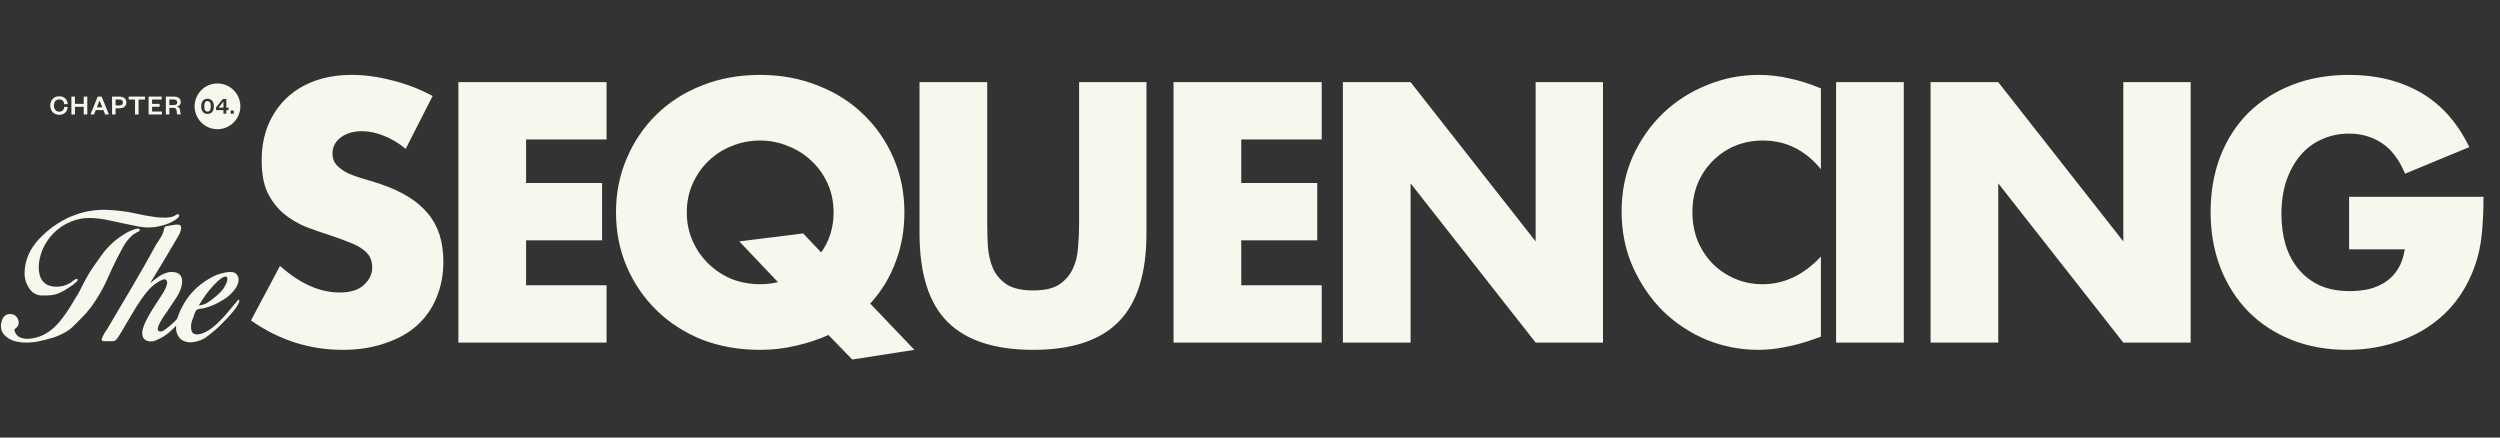 <svg width="1451" height="254" viewBox="0 0 1451 254" fill="none" xmlns="http://www.w3.org/2000/svg">
<rect x="0" y="0" width="1451" height="254" fill="#333333" stroke="none"/>
<path d="M235.474 86.372C231.197 82.897 226.92 80.358 222.644 78.754C218.367 77.016 214.224 76.148 210.214 76.148C205.136 76.148 200.993 77.351 197.785 79.756C194.578 82.162 192.974 85.303 192.974 89.178C192.974 91.851 193.776 94.056 195.38 95.794C196.983 97.531 199.055 99.068 201.594 100.405C204.267 101.608 207.207 102.677 210.415 103.612C213.756 104.548 217.03 105.55 220.238 106.619C233.068 110.896 242.423 116.643 248.304 123.86C254.318 130.943 257.325 140.232 257.325 151.725C257.325 159.477 255.989 166.493 253.316 172.775C250.776 179.056 246.967 184.469 241.889 189.013C236.944 193.423 230.796 196.831 223.445 199.237C216.229 201.776 208.009 203.046 198.788 203.046C179.676 203.046 161.968 197.366 145.663 186.006L162.502 154.331C168.383 159.544 174.196 163.419 179.943 165.959C185.69 168.498 191.37 169.768 196.983 169.768C203.398 169.768 208.143 168.298 211.217 165.357C214.424 162.417 216.028 159.076 216.028 155.334C216.028 153.062 215.627 151.124 214.825 149.52C214.023 147.783 212.687 146.246 210.816 144.909C208.945 143.439 206.472 142.103 203.398 140.9C200.458 139.697 196.85 138.361 192.573 136.89C187.494 135.287 182.483 133.549 177.538 131.678C172.726 129.673 168.383 127.067 164.507 123.86C160.765 120.652 157.691 116.643 155.285 111.832C153.013 106.887 151.877 100.672 151.877 93.188C151.877 85.704 153.08 78.954 155.486 72.94C158.025 66.793 161.5 61.58 165.91 57.303C170.454 52.893 175.934 49.485 182.349 47.08C188.898 44.674 196.181 43.471 204.2 43.471C211.685 43.471 219.503 44.54 227.655 46.679C235.808 48.683 243.626 51.69 251.11 55.7L235.474 86.372ZM352.044 80.959H305.335V106.218H349.438V139.497H305.335V165.558H352.044V198.836H266.042V47.681H352.044V80.959ZM357.52 123.258C357.52 112.032 359.591 101.608 363.734 91.985C367.877 82.229 373.624 73.742 380.975 66.525C388.325 59.308 397.079 53.695 407.236 49.686C417.527 45.543 428.821 43.471 441.116 43.471C453.278 43.471 464.504 45.543 474.795 49.686C485.086 53.695 493.907 59.308 501.257 66.525C508.742 73.742 514.555 82.229 518.698 91.985C522.841 101.608 524.913 112.032 524.913 123.258C524.913 133.683 523.175 143.372 519.701 152.327C516.359 161.281 511.481 169.233 505.066 176.183L530.727 203.046L494.642 208.659L480.809 194.426C474.929 197.099 468.647 199.17 461.965 200.64C455.416 202.244 448.467 203.046 441.116 203.046C428.821 203.046 417.527 201.041 407.236 197.032C397.079 192.889 388.325 187.209 380.975 179.992C373.624 172.775 367.877 164.355 363.734 154.732C359.591 144.976 357.52 134.485 357.52 123.258ZM398.616 123.258C398.616 129.273 399.752 134.819 402.024 139.898C404.296 144.976 407.37 149.386 411.246 153.129C415.122 156.871 419.599 159.811 424.677 161.949C429.89 163.954 435.369 164.956 441.116 164.956C444.591 164.956 448.066 164.555 451.541 163.754L429.088 140.098L466.175 135.487L476.599 146.513C481.411 139.831 483.816 132.079 483.816 123.258C483.816 117.244 482.68 111.698 480.408 106.619C478.136 101.541 474.996 97.13 470.986 93.388C467.11 89.646 462.566 86.773 457.354 84.768C452.276 82.63 446.863 81.561 441.116 81.561C435.369 81.561 429.89 82.63 424.677 84.768C419.599 86.773 415.122 89.646 411.246 93.388C407.37 97.13 404.296 101.541 402.024 106.619C399.752 111.698 398.616 117.244 398.616 123.258ZM572.987 47.681V129.874C572.987 134.284 573.12 138.828 573.388 143.506C573.789 148.05 574.791 152.193 576.395 155.935C578.132 159.677 580.805 162.751 584.414 165.157C588.022 167.429 593.101 168.565 599.649 168.565C606.198 168.565 611.21 167.429 614.685 165.157C618.293 162.751 620.966 159.677 622.703 155.935C624.441 152.193 625.443 148.05 625.711 143.506C626.111 138.828 626.312 134.284 626.312 129.874V47.681H665.404V135.287C665.404 158.809 659.991 175.982 649.166 186.808C638.474 197.633 621.968 203.046 599.649 203.046C577.33 203.046 560.758 197.633 549.933 186.808C539.107 175.982 533.694 158.809 533.694 135.287V47.681H572.987ZM767.129 80.959H720.419V106.218H764.522V139.497H720.419V165.558H767.129V198.836H681.127V47.681H767.129V80.959ZM779.42 198.836V47.681H818.712L891.283 140.098V47.681H930.374V198.836H891.283L818.712 106.419V198.836H779.42ZM1056.85 98.2C1047.76 87.107 1036.54 81.561 1023.17 81.561C1017.29 81.561 1011.81 82.63 1006.73 84.768C1001.79 86.906 997.512 89.847 993.903 93.589C990.295 97.197 987.422 101.541 985.283 106.619C983.278 111.698 982.276 117.177 982.276 123.058C982.276 129.072 983.278 134.618 985.283 139.697C987.422 144.776 990.295 149.186 993.903 152.928C997.646 156.67 1001.99 159.61 1006.93 161.749C1011.88 163.887 1017.22 164.956 1022.97 164.956C1035.53 164.956 1046.83 159.61 1056.85 148.919V195.428L1052.84 196.831C1046.83 198.97 1041.21 200.507 1036 201.442C1030.79 202.511 1025.64 203.046 1020.57 203.046C1010.14 203.046 1000.12 201.108 990.495 197.232C981.006 193.223 972.587 187.676 965.236 180.593C958.019 173.376 952.205 164.89 947.795 155.133C943.385 145.243 941.18 134.485 941.18 122.857C941.18 111.23 943.318 100.605 947.595 90.983C952.005 81.226 957.819 72.873 965.036 65.924C972.386 58.84 980.873 53.361 990.495 49.485C1000.12 45.476 1010.21 43.471 1020.77 43.471C1026.78 43.471 1032.66 44.139 1038.41 45.476C1044.29 46.679 1050.44 48.617 1056.85 51.289V98.2ZM1104.96 47.681V198.836H1065.67V47.681H1104.96ZM1120.5 198.836V47.681H1159.79L1232.37 140.098V47.681H1271.46V198.836H1232.37L1159.79 106.419V198.836H1120.5ZM1363.43 114.237H1441.42C1441.42 122.256 1441.08 129.54 1440.41 136.089C1439.75 142.637 1438.41 148.718 1436.41 154.331C1433.6 162.217 1429.79 169.233 1424.98 175.381C1420.17 181.395 1414.49 186.474 1407.94 190.617C1401.52 194.626 1394.44 197.7 1386.69 199.838C1378.94 201.977 1370.78 203.046 1362.23 203.046C1350.47 203.046 1339.71 201.108 1329.96 197.232C1320.33 193.356 1312.05 187.944 1305.1 180.994C1298.15 173.911 1292.73 165.491 1288.86 155.735C1284.98 145.845 1283.04 134.953 1283.04 123.058C1283.04 111.297 1284.92 100.538 1288.66 90.782C1292.53 80.892 1297.95 72.472 1304.9 65.523C1311.98 58.573 1320.47 53.16 1330.36 49.285C1340.25 45.409 1351.27 43.471 1363.43 43.471C1379.2 43.471 1393.04 46.879 1404.93 53.695C1416.83 60.511 1426.25 71.069 1433.2 85.369L1395.91 100.806C1392.44 92.52 1387.89 86.572 1382.28 82.964C1376.8 79.355 1370.52 77.551 1363.43 77.551C1357.55 77.551 1352.21 78.687 1347.4 80.959C1342.58 83.097 1338.44 86.238 1334.97 90.381C1331.63 94.391 1328.95 99.269 1326.95 105.016C1325.08 110.762 1324.14 117.177 1324.14 124.261C1324.14 130.676 1324.94 136.623 1326.55 142.103C1328.28 147.582 1330.82 152.327 1334.17 156.336C1337.51 160.346 1341.65 163.486 1346.59 165.758C1351.54 167.897 1357.29 168.966 1363.83 168.966C1367.71 168.966 1371.45 168.565 1375.06 167.763C1378.67 166.827 1381.88 165.424 1384.68 163.553C1387.62 161.548 1390.03 159.009 1391.9 155.935C1393.77 152.861 1395.04 149.119 1395.71 144.709H1363.43V114.237Z" fill="#F7F7ED"/>
<path d="M57.432 171.292C55.987 173.7 54.451 176.018 52.826 178.245C51.2 180.413 49.424 182.46 47.498 184.387C45.932 185.952 44.367 187.517 42.801 189.083C41.296 190.648 39.581 191.942 37.654 192.966C35.366 194.29 32.898 195.344 30.248 196.127C27.599 196.909 24.98 197.572 22.392 198.113C20.104 198.595 17.696 198.836 15.167 198.836C12.638 198.836 10.26 198.505 8.032 197.843C5.925 197.18 4.119 196.066 2.614 194.501C1.109 192.936 0.416 191.009 0.537 188.721C0.597 187.638 0.838 186.584 1.259 185.561C1.621 184.537 2.253 183.694 3.156 183.032C4.179 182.37 5.323 182.129 6.588 182.309C7.852 182.49 8.875 183.032 9.658 183.935C10.2 184.597 10.561 185.38 10.742 186.283C10.922 187.126 10.862 187.939 10.561 188.721C10.38 189.263 10.11 189.685 9.748 189.986C9.447 190.226 9.146 190.467 8.845 190.708C8.604 190.889 8.454 191.16 8.394 191.521C8.334 191.822 8.484 192.334 8.845 193.056C9.387 194.14 10.11 194.953 11.013 195.495C11.916 195.976 12.879 196.307 13.903 196.488C14.986 196.669 16.07 196.699 17.154 196.578C18.298 196.458 19.381 196.277 20.405 196.036C22.813 195.495 24.98 194.622 26.907 193.417C28.894 192.213 30.7 190.798 32.326 189.173C33.951 187.547 35.456 185.771 36.841 183.845C38.226 181.918 39.55 179.961 40.815 177.975C41.718 176.409 42.621 174.904 43.524 173.459C44.487 171.954 45.39 170.419 46.233 168.853C46.895 167.529 47.558 166.234 48.22 164.97C48.882 163.706 49.545 162.471 50.207 161.267C51.471 158.98 52.826 156.782 54.271 154.675C55.776 152.568 57.281 150.46 58.786 148.353C60.412 146.065 62.158 144.018 64.024 142.212C65.891 140.346 67.998 138.63 70.346 137.064C71.61 136.161 72.935 135.349 74.319 134.626C75.764 133.904 77.269 133.302 78.835 132.82C79.016 132.82 79.256 132.79 79.557 132.73C79.858 132.669 80.129 132.669 80.37 132.73C80.611 132.73 80.792 132.82 80.912 133.001C81.093 133.181 81.123 133.482 81.002 133.904C80.882 134.205 80.611 134.415 80.189 134.536C79.768 134.656 79.437 134.807 79.196 134.987C78.715 135.288 78.263 135.559 77.841 135.8C77.42 136.041 76.999 136.372 76.577 136.794C74.59 138.6 72.935 140.677 71.61 143.025C70.346 145.313 69.112 147.631 67.907 149.979C66.101 153.531 64.415 157.113 62.85 160.725C61.285 164.338 59.479 167.86 57.432 171.292ZM27.268 171.472C26.245 171.472 25.161 171.472 24.017 171.472C22.933 171.472 21.88 171.231 20.856 170.75C19.773 170.268 18.809 169.576 17.966 168.673C17.124 167.709 16.461 166.716 15.98 165.693C14.776 163.465 14.204 161.027 14.264 158.377C14.324 155.728 14.715 153.23 15.438 150.882C16.221 148.293 17.364 145.855 18.87 143.567C20.435 141.219 22.211 139.081 24.198 137.155C26.185 135.168 28.292 133.362 30.52 131.736C32.807 130.111 35.125 128.666 37.473 127.401C39.882 126.137 42.38 125.083 44.969 124.241C47.618 123.337 50.297 122.705 53.007 122.344C56.077 121.862 59.117 121.682 62.128 121.802C65.198 121.923 68.299 122.194 71.43 122.615C73.537 122.856 75.614 123.217 77.661 123.699C79.708 124.12 81.755 124.542 83.802 124.963C85.849 125.324 87.896 125.655 89.943 125.956C91.99 126.257 94.097 126.378 96.265 126.318C97.409 126.257 98.432 126.137 99.335 125.956C100.298 125.776 101.262 125.354 102.225 124.692C102.707 124.391 103.098 124.271 103.399 124.331C103.7 124.331 103.881 124.451 103.941 124.692C104.061 124.933 104.031 125.234 103.851 125.595C103.73 125.956 103.489 126.288 103.128 126.589C101.201 128.154 98.883 129.388 96.174 130.291C93.465 131.194 90.876 131.736 88.408 131.917C85.518 132.158 82.568 131.947 79.557 131.285C76.547 130.622 73.597 130.02 70.707 129.479C68.901 129.117 67.095 128.726 65.288 128.304C63.482 127.883 61.646 127.522 59.78 127.221C57.974 126.92 56.137 126.709 54.271 126.589C52.404 126.468 50.568 126.498 48.762 126.679C45.932 127.04 43.223 127.763 40.634 128.846C38.105 129.93 35.757 131.345 33.59 133.091C31.483 134.777 29.616 136.763 27.991 139.051C26.365 141.279 25.071 143.717 24.108 146.366C23.686 147.631 23.295 149.046 22.933 150.611C22.633 152.176 22.482 153.742 22.482 155.307C22.482 156.872 22.693 158.408 23.114 159.913C23.535 161.358 24.258 162.622 25.282 163.706C26.245 164.669 27.359 165.361 28.623 165.783C29.948 166.204 31.302 166.415 32.687 166.415C34.132 166.415 35.547 166.234 36.931 165.873C38.316 165.452 39.55 164.94 40.634 164.338C40.815 164.278 41.116 164.067 41.537 163.706C41.959 163.284 42.41 162.923 42.892 162.622C43.373 162.261 43.825 162.02 44.246 161.9C44.668 161.779 44.939 161.9 45.059 162.261C45.18 162.502 45.059 162.833 44.698 163.254C44.397 163.615 44.006 163.977 43.524 164.338C43.102 164.699 42.651 165.06 42.169 165.422C41.688 165.723 41.357 165.933 41.176 166.054C39.069 167.619 36.901 168.914 34.674 169.937C32.446 170.961 29.978 171.472 27.268 171.472Z" fill="#F7F7ED"/>
<path d="M95.146 133.272C95.267 132.609 95.417 132.128 95.598 131.827C95.778 131.526 96.2 131.315 96.862 131.194C97.886 131.074 98.999 130.893 100.204 130.653C101.408 130.352 102.522 130.261 103.545 130.382C104.508 130.502 105.02 130.923 105.08 131.646C105.201 132.368 105.11 133.211 104.809 134.175C104.508 135.078 104.087 135.981 103.545 136.884C103.063 137.727 102.702 138.359 102.461 138.78C99.933 143.115 97.404 147.39 94.875 151.604C92.347 155.819 89.758 160.063 87.109 164.338C88.132 163.555 89.186 162.742 90.27 161.9C91.413 160.996 92.557 160.214 93.701 159.551C94.905 158.889 96.14 158.408 97.404 158.107C98.728 157.805 100.083 157.775 101.468 158.016C102.552 158.197 103.395 158.558 103.997 159.1C104.659 159.642 105.11 160.304 105.351 161.087C105.652 161.809 105.773 162.622 105.712 163.525C105.712 164.368 105.592 165.241 105.351 166.144C104.749 168.432 103.786 170.569 102.461 172.556C101.137 174.543 99.842 176.499 98.578 178.426C98.036 179.329 97.434 180.232 96.772 181.135C96.11 182.038 95.447 182.972 94.785 183.935C94.183 184.898 93.611 185.862 93.069 186.825C92.527 187.788 92.106 188.751 91.805 189.715C91.383 191.039 91.534 191.882 92.256 192.243C93.039 192.544 93.942 192.424 94.966 191.882C98.217 189.655 101.137 187.036 103.726 184.025C106.375 181.015 108.813 177.884 111.041 174.633C111.522 174.031 112.004 173.76 112.486 173.82C113.027 173.881 113.148 174.362 112.847 175.265C111.221 177.493 109.566 179.751 107.88 182.038C106.254 184.326 104.508 186.494 102.642 188.541C100.836 190.588 98.819 192.454 96.591 194.14C94.424 195.765 91.955 197.06 89.186 198.023C88.463 198.144 87.741 198.174 87.018 198.113C86.356 198.113 85.694 197.963 85.032 197.662C83.948 197.12 83.225 196.368 82.864 195.404C82.563 194.441 82.473 193.417 82.593 192.334C82.774 191.25 83.075 190.166 83.496 189.083C83.918 187.939 84.339 186.975 84.761 186.193C85.905 183.905 87.139 181.707 88.463 179.6C89.788 177.493 91.143 175.386 92.527 173.278C92.828 172.797 93.31 172.074 93.972 171.111C94.635 170.088 95.237 169.034 95.778 167.95C96.38 166.806 96.772 165.723 96.953 164.699C97.133 163.676 96.922 162.893 96.32 162.351C95.839 161.99 95.116 162.02 94.153 162.441C93.25 162.803 92.287 163.314 91.263 163.977C90.24 164.639 89.276 165.361 88.373 166.144C87.53 166.867 86.928 167.438 86.567 167.86C84.701 169.967 82.985 172.195 81.419 174.543C79.854 176.891 78.349 179.299 76.904 181.768C75.459 184.176 74.014 186.614 72.569 189.083C71.184 191.551 69.709 193.959 68.144 196.307C67.361 197.451 66.548 198.023 65.706 198.023C64.802 198.023 63.689 198.023 62.364 198.023C62.003 197.963 61.551 197.963 61.009 198.023C60.407 198.083 59.926 198.023 59.565 197.843C59.083 197.602 58.932 197.18 59.113 196.578C59.294 195.916 59.595 195.224 60.016 194.501C60.377 193.718 60.799 192.996 61.28 192.334C61.762 191.671 62.093 191.19 62.274 190.889C67.09 182.761 71.907 174.603 76.723 166.415C81.54 158.227 86.206 150.009 90.721 141.761C91.564 140.376 92.437 139.021 93.34 137.697C94.243 136.312 94.845 134.837 95.146 133.272Z" fill="#F7F7ED"/>
<path d="M110.939 190.798C111.12 192.183 111.601 193.116 112.384 193.598C113.167 194.019 114.07 194.17 115.093 194.05C116.177 193.929 117.261 193.628 118.344 193.146C119.428 192.665 120.331 192.183 121.054 191.702C122.739 190.678 124.425 189.354 126.111 187.728C127.857 186.042 129.483 184.356 130.988 182.671C132.493 180.925 133.848 179.299 135.052 177.794C136.256 176.289 137.219 175.145 137.942 174.362C138.363 173.881 138.634 173.79 138.754 174.091C138.935 174.332 138.965 174.693 138.845 175.175C138.544 176.078 137.942 177.192 137.038 178.516C136.135 179.781 135.052 181.135 133.787 182.58C132.523 184.025 131.138 185.5 129.633 187.005C128.188 188.511 126.743 189.895 125.298 191.16C123.853 192.424 122.499 193.538 121.234 194.501C120.03 195.464 119.037 196.157 118.254 196.578C117.11 197.241 115.786 197.752 114.281 198.113C112.836 198.535 111.391 198.716 109.946 198.655C108.561 198.595 107.236 198.234 105.972 197.572C104.768 196.909 103.805 195.856 103.082 194.411C102.48 193.146 102.179 191.792 102.179 190.347C102.119 188.902 102.269 187.457 102.631 186.012C102.932 184.567 103.383 183.182 103.985 181.858C104.527 180.473 105.129 179.179 105.791 177.975C107.537 174.603 109.675 171.593 112.203 168.944C114.732 166.295 117.622 164.007 120.873 162.08C122.438 161.057 124.064 160.214 125.75 159.551C127.496 158.889 129.272 158.408 131.078 158.107C132.222 157.866 133.456 157.805 134.781 157.926C136.105 158.046 137.099 158.678 137.761 159.822C138.303 160.665 138.544 161.568 138.483 162.532C138.423 163.435 138.212 164.338 137.851 165.241C137.49 166.144 137.008 166.987 136.406 167.77C135.864 168.552 135.292 169.245 134.69 169.847C133.245 171.412 131.59 172.767 129.723 173.911C127.917 175.055 126.081 176.048 124.215 176.891C123.191 177.312 122.168 177.704 121.144 178.065C120.181 178.366 119.157 178.667 118.074 178.968C117.471 179.088 116.749 179.179 115.906 179.239C115.063 179.299 114.431 179.57 114.01 180.052C113.528 180.533 113.137 181.256 112.836 182.219C112.595 183.182 112.324 183.995 112.023 184.657C111.601 185.621 111.27 186.644 111.029 187.728C110.849 188.751 110.819 189.775 110.939 190.798ZM115.364 177.252C117.471 177.132 119.368 176.469 121.054 175.265C122.8 174.061 124.455 172.767 126.021 171.382C126.803 170.72 127.526 170.027 128.188 169.305C128.911 168.522 129.543 167.709 130.085 166.867C130.446 166.204 130.867 165.391 131.349 164.428C131.831 163.405 132.041 162.502 131.981 161.719C131.921 161.057 131.71 160.665 131.349 160.545C130.988 160.424 130.536 160.485 129.994 160.725C129.452 160.906 128.85 161.237 128.188 161.719C127.586 162.14 127.014 162.592 126.472 163.074C125.93 163.555 125.449 164.037 125.027 164.518C124.606 164.94 124.335 165.211 124.215 165.331C122.469 167.137 120.873 169.064 119.428 171.111C118.043 173.098 116.689 175.145 115.364 177.252Z" fill="#F7F7ED"/>
<path d="M29.165 61.253C29.165 64.444 31.418 66.631 34.362 66.631C37.422 66.631 39.116 64.723 39.297 62.092L37.323 62.009C37.175 63.555 36.254 64.822 34.362 64.822C32.52 64.822 31.303 63.44 31.303 61.253C31.303 59.065 32.52 57.683 34.362 57.683C36.254 57.683 37.175 58.95 37.323 60.496L39.297 60.414C39.116 57.798 37.422 55.874 34.362 55.874C31.418 55.874 29.165 58.062 29.165 61.253ZM43.491 66.434V61.993H48.607V66.434H50.663V56.071H48.607V60.299H43.491V56.071H41.435V66.434H43.491ZM56.697 56.071L52.503 66.434H54.576L55.579 63.868H59.987L61.023 66.434H63.211L58.984 56.071H56.697ZM57.734 58.407H57.8L59.362 62.289H56.204L57.734 58.407ZM67.078 61.187V57.733H69.101C70.647 57.733 71.322 58.358 71.322 59.476C71.322 60.595 70.647 61.187 69.101 61.187H67.078ZM67.078 62.865H69.167C71.815 62.865 73.329 61.614 73.329 59.46C73.329 57.305 71.815 56.071 69.167 56.071H65.038V66.434H67.078V62.865ZM80.423 66.434V57.782H84.141V56.071H74.699V57.782H78.367V66.434H80.423ZM93.996 64.723H88.271V61.993H92.647V60.299H88.271V57.782H93.847V56.071H86.248V66.434H93.996V64.723ZM105.042 66.434C104.697 66.056 104.648 65.529 104.516 64C104.401 62.782 103.792 62.092 102.608 61.861C103.875 61.697 104.894 60.792 104.894 59.229C104.894 57.305 103.595 56.071 100.947 56.071H96.259V66.434H98.282V62.601H100.716C101.901 62.601 102.427 63.128 102.509 64.296C102.592 65.447 102.723 66.154 102.937 66.434H105.042ZM98.282 60.989V57.733H100.667C102.164 57.733 102.855 58.341 102.855 59.377C102.855 60.496 102.164 60.989 100.667 60.989H98.282Z" fill="#F7F7ED"/>
<g clip-path="url(#clip0_110_20)">
<path fill-rule="evenodd" clip-rule="evenodd" d="M126.224 74.983C133.553 74.983 139.495 69.041 139.495 61.712C139.495 54.383 133.553 48.441 126.224 48.441C118.895 48.441 112.953 54.383 112.953 61.712C112.953 69.041 118.895 74.983 126.224 74.983ZM124.115 61.712C124.115 58.897 122.714 57.307 120.438 57.307C118.174 57.307 116.773 58.897 116.773 61.712C116.773 64.528 118.174 66.117 120.438 66.117C122.714 66.117 124.115 64.528 124.115 61.712ZM122.337 61.712C122.337 63.76 121.758 64.757 120.438 64.757C119.131 64.757 118.552 63.76 118.552 61.712C118.552 59.665 119.131 58.668 120.438 58.668C121.758 58.668 122.337 59.665 122.337 61.712ZM131.357 57.469H129.323L125.389 62.345V63.908H129.7V65.956H131.357V63.908H132.65V62.507H131.357V57.469ZM129.7 58.951V62.507H126.844L129.7 58.951ZM135.675 65.956H133.869V64.15H135.675V65.956Z" fill="#F7F7ED"/>
</g>
<defs>
<clipPath id="clip0_110_20">
<rect width="28" height="27" fill="white" transform="translate(112 48)"/>
</clipPath>
</defs>
</svg>
